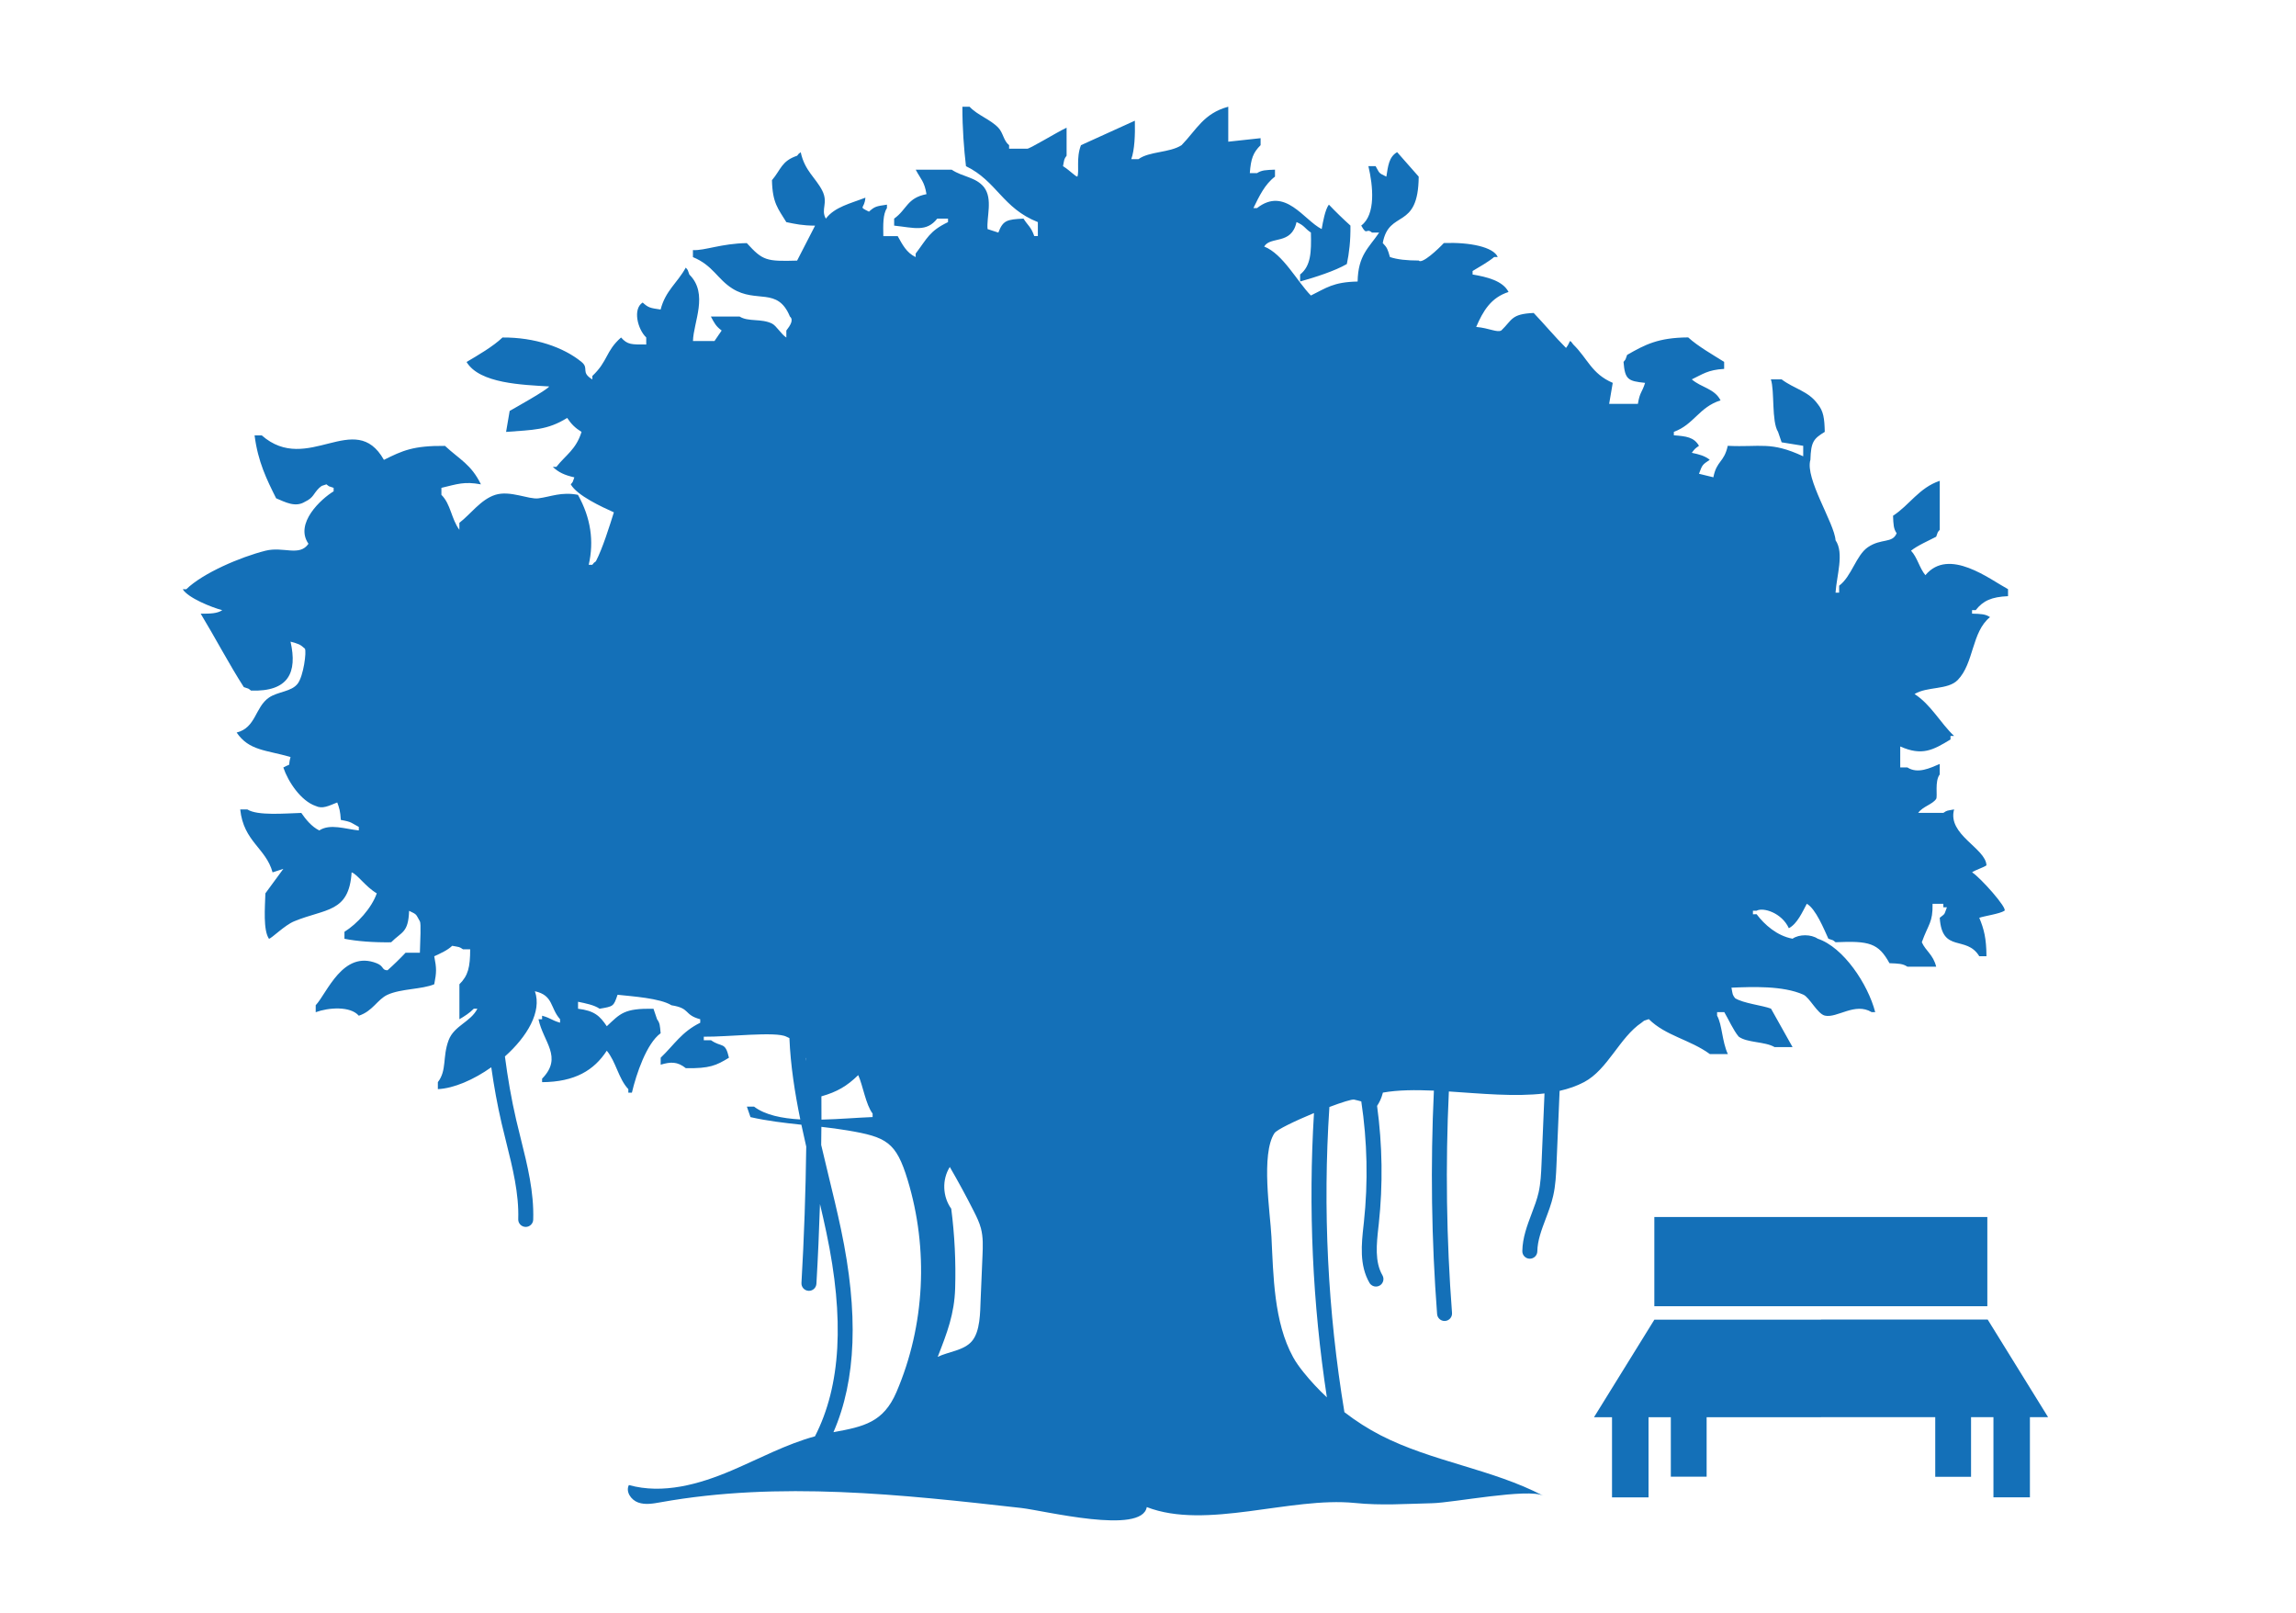 <?xml version="1.0" encoding="utf-8"?>
<!-- Generator: Adobe Illustrator 16.0.3, SVG Export Plug-In . SVG Version: 6.00 Build 0)  -->
<!DOCTYPE svg PUBLIC "-//W3C//DTD SVG 1.1//EN" "http://www.w3.org/Graphics/SVG/1.1/DTD/svg11.dtd">
<svg version="1.1" id="レイヤー_1" xmlns="http://www.w3.org/2000/svg" xmlns:xlink="http://www.w3.org/1999/xlink" x="0px"
	 y="0px" width="121px" height="85px" viewBox="0 0 121 85" enable-background="new 0 0 121 85" xml:space="preserve">
<g>
	<rect x="87.184" y="64.125" fill="#1470B8" width="17.549" height="4.701"/>
	<polygon fill="#1470B8" points="107.934,74.67 104.752,69.529 95.966,69.529 95.966,69.535 87.186,69.535 84.004,74.675 
		84.954,74.675 84.954,78.898 86.878,78.898 86.878,74.675 88.053,74.675 88.053,77.807 89.94,77.807 89.94,74.675 95.972,74.675 
		95.972,74.67 101.988,74.67 101.988,77.813 103.875,77.813 103.875,74.67 105.055,74.67 105.055,78.895 106.977,78.895 
		106.977,74.67 	"/>
</g>
<path fill="#1470B8" d="M104.12,32.149c0.389-0.494,0.831-0.699,1.704-0.736v-0.369c-0.951-0.51-3.118-2.225-4.355-0.737
	c-0.313-0.374-0.425-0.94-0.757-1.29c0.339-0.275,0.951-0.538,1.325-0.736c0.123-0.318,0.037-0.18,0.189-0.368v-2.579
	c-1.095,0.369-1.585,1.272-2.462,1.841c0.02,0.467,0.024,0.683,0.19,0.922c-0.224,0.549-0.803,0.251-1.516,0.736
	c-0.621,0.424-0.862,1.548-1.515,2.027v0.369h-0.189c0.055-0.893,0.465-2.083,0-2.763c-0.054-0.889-1.624-3.26-1.325-4.238
	c0.03-0.953,0.166-1.109,0.757-1.473c-0.017-0.708-0.063-1.093-0.378-1.474c-0.487-0.678-1.231-0.79-1.895-1.291h-0.567
	c0.204,0.613,0.027,2.214,0.378,2.764c0.063,0.183,0.126,0.368,0.189,0.552c0.379,0.062,0.758,0.123,1.137,0.184v0.553
	c-1.727-0.804-2.245-0.468-3.977-0.553c-0.196,0.892-0.58,0.763-0.758,1.658c-0.252-0.062-0.505-0.123-0.758-0.185
	c0.178-0.488,0.188-0.479,0.568-0.737c-0.256-0.203-0.545-0.285-0.947-0.368c0.167-0.218,0.153-0.208,0.379-0.369
	c-0.267-0.457-0.668-0.503-1.325-0.553v-0.183c1.055-0.378,1.331-1.305,2.462-1.658c-0.323-0.628-1.017-0.671-1.516-1.106
	c0.583-0.276,0.842-0.501,1.705-0.552v-0.369c-0.564-0.356-1.394-0.828-1.895-1.29c-1.588,0.012-2.273,0.381-3.218,0.921
	c-0.123,0.318-0.037,0.18-0.189,0.369c0.074,0.93,0.233,1.012,1.136,1.105c-0.167,0.532-0.276,0.471-0.379,1.106h-1.515
	c0.063-0.369,0.126-0.737,0.189-1.106c-1.125-0.485-1.304-1.261-2.083-2.026c-0.246-0.335-0.116-0.139-0.379,0.185
	c-0.584-0.582-1.141-1.252-1.704-1.842c-1.195,0.052-1.121,0.362-1.704,0.92c-0.219,0.131-0.642-0.126-1.326-0.184
	c0.363-0.845,0.781-1.547,1.705-1.842c-0.302-0.595-1.152-0.794-1.895-0.921v-0.184c0.348-0.21,0.817-0.471,1.137-0.736h0.189
	c-0.222-0.528-1.468-0.789-2.841-0.738c-0.279,0.303-1.153,1.131-1.325,0.922c-0.63-0.001-1.127-0.053-1.516-0.184
	c-0.119-0.411-0.139-0.487-0.378-0.738c0.329-1.803,1.874-0.63,1.894-3.499c-0.379-0.43-0.758-0.859-1.136-1.29
	c-0.44,0.252-0.479,0.744-0.568,1.29c-0.438-0.207-0.344-0.172-0.567-0.553h-0.38c0.245,1.038,0.4,2.551-0.378,3.132
	c0.323,0.585,0.243,0.088,0.568,0.369h0.377c-0.552,0.815-1.108,1.186-1.135,2.579c-1.292,0.027-1.653,0.341-2.462,0.737
	c-0.714-0.722-1.471-2.195-2.462-2.58c0.333-0.567,1.439-0.066,1.704-1.29c0.434,0.19,0.41,0.316,0.758,0.553
	c0.028,1.042-0.002,1.758-0.568,2.21v0.369c0.81-0.228,1.833-0.556,2.462-0.921c0.121-0.57,0.201-1.229,0.189-2.026
	c-0.373-0.336-0.792-0.741-1.136-1.105c-0.2,0.269-0.313,0.913-0.379,1.289c-0.938-0.469-1.93-2.261-3.409-1.105h-0.189
	c0.301-0.618,0.604-1.26,1.137-1.658V8.939c-0.479,0.019-0.702,0.023-0.947,0.184h-0.379c0.055-0.758,0.173-1.081,0.568-1.474V7.281
	l-1.704,0.185V5.623c-1.305,0.353-1.667,1.21-2.462,2.027c-0.631,0.407-1.697,0.317-2.272,0.737h-0.378
	c0.176-0.487,0.208-1.279,0.189-2.027c-0.947,0.43-1.894,0.86-2.84,1.29c-0.263,0.674-0.078,1.364-0.189,1.658
	c-0.123-0.021-0.364-0.301-0.757-0.553c0.075-0.378,0.046-0.354,0.189-0.552V6.729c-0.521,0.241-2.027,1.17-2.083,1.104h-0.947V7.65
	c-0.298-0.239-0.309-0.649-0.568-0.92c-0.42-0.443-1.095-0.656-1.515-1.106h-0.379c-0.001,1.14,0.083,2.231,0.189,3.132
	c1.631,0.791,1.923,2.21,3.788,2.947v0.737h-0.189c-0.175-0.497-0.325-0.539-0.568-0.921c-0.864,0.045-1.08,0.082-1.325,0.737
	c-0.189-0.062-0.379-0.123-0.568-0.185c-0.062-0.63,0.29-1.583-0.189-2.21c-0.441-0.541-1.113-0.527-1.704-0.921h-1.894
	c0.258,0.493,0.459,0.616,0.568,1.29c-1.036,0.202-1.019,0.799-1.704,1.289v0.369c1.054,0.112,1.702,0.354,2.271-0.369h0.568v0.184
	c-0.983,0.473-1.089,0.846-1.705,1.658v0.185c-0.489-0.231-0.701-0.667-0.947-1.105h-0.757c-0.012-0.572-0.026-1.162,0.19-1.474
	v-0.184c-0.564,0.083-0.64,0.093-0.948,0.369c-0.596-0.295-0.229-0.121-0.188-0.737c-0.772,0.301-1.623,0.489-2.083,1.105
	c-0.286-0.49,0.143-0.813-0.189-1.474c-0.344-0.681-0.924-1.039-1.136-2.026c-0.205,0.168-0.017-0.015-0.189,0.185
	c-0.825,0.278-0.844,0.718-1.326,1.289c0.025,1.205,0.323,1.499,0.757,2.21c0.49,0.1,0.837,0.181,1.515,0.185
	c-0.316,0.614-0.631,1.229-0.947,1.842c-1.634,0.049-1.812-0.004-2.651-0.922c-1.341,0.02-2.209,0.4-2.839,0.369v0.369
	c1.06,0.438,1.277,1.152,2.082,1.658c1.268,0.796,2.379-0.107,3.03,1.474c0.206,0.174,0.022,0.465-0.189,0.736v0.369
	c-0.276-0.174-0.519-0.618-0.757-0.736c-0.561-0.277-1.248-0.081-1.705-0.369h-1.515c0.188,0.35,0.261,0.506,0.568,0.736
	c-0.126,0.185-0.253,0.369-0.378,0.553H36.52c0.022-0.991,0.835-2.487-0.19-3.5c-0.122-0.317-0.038-0.18-0.189-0.368
	c-0.444,0.811-1.067,1.204-1.326,2.21c-0.563-0.083-0.639-0.093-0.946-0.369c-0.532,0.333-0.271,1.403,0.188,1.842v0.369
	c-0.773,0-0.983,0.019-1.326-0.369c-0.819,0.718-0.682,1.244-1.514,2.027v0.183c-0.64-0.39-0.148-0.576-0.568-0.92
	c-0.955-0.782-2.469-1.302-4.167-1.29c-0.485,0.467-1.315,0.949-1.894,1.29c0.687,1.142,2.949,1.201,4.355,1.29
	c-0.123,0.194-1.807,1.128-2.083,1.289c-0.063,0.369-0.126,0.737-0.189,1.106c1.423-0.11,2.179-0.088,3.219-0.737
	c0.227,0.333,0.411,0.519,0.758,0.737c-0.294,0.933-0.813,1.195-1.326,1.841h-0.189c0.308,0.295,0.627,0.438,1.136,0.553
	c-0.122,0.318-0.037,0.18-0.189,0.369c0.333,0.589,1.636,1.189,2.272,1.474c-0.229,0.726-0.592,1.896-0.947,2.579
	c-0.205,0.168-0.017-0.015-0.189,0.184h-0.189c0.285-1.241,0.111-2.467-0.568-3.685c-0.878-0.169-1.426,0.1-2.083,0.185
	c-0.523,0.067-1.487-0.432-2.272-0.185c-0.764,0.241-1.312,1.032-1.894,1.474v0.369c-0.431-0.583-0.449-1.348-0.947-1.843v-0.368
	c0.846-0.2,1.2-0.347,2.083-0.184c-0.518-1.056-1.104-1.295-1.894-2.027c-1.686-0.015-2.237,0.25-3.219,0.736
	c-1.531-2.712-4.025,0.828-6.438-1.29h-0.378c0.178,1.393,0.639,2.322,1.136,3.316c0.497,0.209,1.015,0.492,1.515,0.184
	c0.474-0.225,0.431-0.418,0.758-0.736c0.194-0.149,0.046-0.068,0.378-0.184c0.195,0.148,0.046,0.067,0.379,0.184v0.184
	c-0.648,0.39-2.075,1.687-1.326,2.764c-0.478,0.692-1.317,0.126-2.272,0.367c-1.31,0.332-3.287,1.172-4.165,2.027H9.63
	c0.273,0.458,1.534,0.962,2.083,1.105c-0.265,0.177-0.621,0.186-1.136,0.185c0.75,1.239,1.516,2.695,2.272,3.868
	c0.328,0.119,0.186,0.036,0.379,0.184c1.979,0.065,2.453-0.949,2.083-2.579c0.422,0.117,0.5,0.136,0.757,0.369
	c0.093,0.157-0.071,1.434-0.378,1.841c-0.327,0.433-1.047,0.416-1.515,0.737c-0.74,0.508-0.68,1.587-1.704,1.842
	c0.656,0.964,1.557,0.915,2.84,1.29c-0.165,0.592,0.103,0.284-0.379,0.552c0.25,0.751,0.928,1.763,1.705,2.027
	c0.359,0.17,0.663,0.002,1.136-0.185c0.108,0.296,0.158,0.44,0.189,0.921c0.599,0.104,0.551,0.162,0.947,0.368v0.185
	c-0.724-0.075-1.513-0.371-2.083,0c-0.398-0.194-0.712-0.58-0.947-0.922c-0.854,0.024-2.309,0.158-2.841-0.183H12.66
	c0.177,1.699,1.354,2.029,1.705,3.315c0.189-0.061,0.379-0.122,0.568-0.185c-0.315,0.431-0.631,0.86-0.947,1.29
	c-0.023,0.755-0.122,1.938,0.189,2.395c0.145-0.024,0.822-0.713,1.326-0.921c1.649-0.682,2.894-0.44,3.029-2.579
	c0.29,0.084,0.737,0.763,1.326,1.105c-0.272,0.782-1.036,1.61-1.703,2.026v0.368c0.667,0.133,1.544,0.198,2.46,0.185
	c0.566-0.568,0.904-0.492,0.947-1.658c0.439,0.207,0.344,0.172,0.568,0.553c0.069,0.111,0.017,1.028,0,1.657h-0.756
	c-0.284,0.303-0.637,0.646-0.948,0.922c-0.31,0.002-0.18-0.214-0.568-0.368c-1.791-0.716-2.622,1.575-3.218,2.21v0.368
	c0.677-0.251,1.827-0.332,2.272,0.185c0.741-0.245,0.977-0.86,1.514-1.105c0.716-0.326,1.801-0.277,2.461-0.553
	c0.125-0.637,0.125-0.836,0-1.474c0.345-0.161,0.689-0.31,0.947-0.552c0.389,0.073,0.365,0.045,0.568,0.185h0.379
	c-0.003,0.939-0.106,1.385-0.568,1.841v1.843c0.276-0.162,0.542-0.333,0.758-0.554h0.189c-0.358,0.707-1.222,0.885-1.515,1.658
	c-0.333,0.884-0.082,1.582-0.568,2.211v0.368c0.843-0.04,1.886-0.493,2.815-1.151c0.141,0.99,0.318,1.977,0.545,2.954
	c0.079,0.339,0.163,0.677,0.248,1.016c0.33,1.321,0.672,2.688,0.628,4.035c-0.007,0.218,0.164,0.398,0.382,0.406
	c0.004,0,0.008,0,0.013,0c0.211,0,0.387-0.168,0.394-0.381c0.046-1.458-0.308-2.878-0.651-4.251
	c-0.084-0.336-0.167-0.669-0.245-1.003c-0.256-1.105-0.448-2.223-0.595-3.347c1.164-1.037,1.96-2.358,1.58-3.436
	c0.984,0.217,0.796,0.881,1.326,1.474v0.184c-0.496-0.147-0.448-0.229-0.947-0.368v0.185h-0.189
	c0.246,1.196,1.303,1.996,0.189,3.132v0.184c1.73-0.011,2.741-0.628,3.409-1.658c0.488,0.586,0.617,1.479,1.136,2.026v0.185h0.188
	c0.231-0.982,0.774-2.596,1.515-3.131c-0.042-0.428-0.036-0.521-0.189-0.737c-0.063-0.185-0.126-0.369-0.189-0.554
	c-1.55-0.024-1.735,0.244-2.46,0.922c-0.37-0.552-0.658-0.817-1.515-0.922v-0.367c0.393,0.08,0.863,0.174,1.136,0.367
	c0.732-0.126,0.734-0.116,0.947-0.736c0.761,0.083,2.244,0.179,2.84,0.553c1.022,0.161,0.632,0.499,1.516,0.737v0.184
	c-0.987,0.488-1.355,1.144-2.084,1.843v0.367c0.526-0.154,0.875-0.173,1.326,0.185c1.255,0.019,1.602-0.141,2.272-0.552
	c-0.2-0.872-0.368-0.516-0.947-0.922h-0.379v-0.185c1.285,0.016,3.808-0.291,4.355,0c0.055,0.021,0.106,0.047,0.157,0.073
	c0.06,1.441,0.284,2.871,0.573,4.286c-0.966-0.053-1.846-0.23-2.435-0.674h-0.379c0.063,0.184,0.126,0.368,0.189,0.552
	c0.881,0.2,1.781,0.305,2.683,0.401c0.082,0.386,0.167,0.771,0.256,1.154c-0.031,2.399-0.113,4.797-0.252,7.181
	c-0.013,0.218,0.153,0.403,0.371,0.416c0.008,0.001,0.015,0.001,0.023,0.001c0.208,0,0.381-0.162,0.394-0.372
	c0.082-1.396,0.143-2.797,0.188-4.2c0.118,0.498,0.231,0.997,0.336,1.493c0.965,4.557,0.768,8.08-0.6,10.745
	c-1.525,0.416-2.941,1.183-4.401,1.805c-1.702,0.725-3.619,1.261-5.405,0.762c-0.182,0.347,0.109,0.784,0.485,0.919
	c0.375,0.136,0.791,0.059,1.185-0.011c6.256-1.121,12.687-0.412,19.006,0.301c1.208,0.137,6.361,1.429,6.616-0.047
	c3.133,1.216,7.573-0.557,10.964-0.217c1.405,0.143,2.673,0.045,4.085,0.013c1.092-0.025,5.058-0.806,5.848-0.393
	c-2.704-1.414-5.854-1.789-8.568-3.183c-0.674-0.347-1.313-0.758-1.913-1.22c-0.881-5.31-1.147-10.709-0.792-16.081
	c0.653-0.247,1.189-0.416,1.305-0.389c0.167,0.04,0.287,0.067,0.376,0.095c0.316,2.105,0.366,4.238,0.136,6.373l-0.017,0.155
	c-0.108,0.983-0.23,2.098,0.313,3.033c0.073,0.126,0.206,0.196,0.341,0.196c0.067,0,0.136-0.018,0.198-0.054
	c0.188-0.109,0.252-0.351,0.144-0.54c-0.413-0.71-0.311-1.646-0.212-2.55l0.018-0.156c0.225-2.082,0.191-4.163-0.089-6.22
	c0.12-0.185,0.221-0.372,0.307-0.701c0.799-0.143,1.718-0.146,2.687-0.104c-0.184,3.919-0.129,7.869,0.169,11.772
	c0.016,0.208,0.188,0.365,0.393,0.365c0.01,0,0.021,0,0.03-0.001c0.218-0.017,0.38-0.207,0.363-0.424
	c-0.295-3.869-0.35-7.785-0.166-11.668c1.693,0.109,3.485,0.292,5.04,0.104l-0.157,3.706c-0.021,0.508-0.045,1.032-0.155,1.517
	c-0.085,0.37-0.221,0.73-0.366,1.111c-0.235,0.622-0.479,1.266-0.491,1.974c-0.003,0.217,0.17,0.397,0.388,0.4h0.008
	c0.214,0,0.391-0.171,0.395-0.388c0.009-0.569,0.219-1.122,0.439-1.707c0.147-0.39,0.301-0.792,0.396-1.214
	c0.128-0.556,0.152-1.116,0.175-1.66l0.164-3.875c0.465-0.105,0.899-0.254,1.294-0.463c1.252-0.666,1.866-2.354,3.029-3.132
	c0.195-0.148,0.047-0.068,0.378-0.184c0.899,0.888,2.164,1.072,3.22,1.842h0.947c-0.312-0.672-0.298-1.543-0.568-2.026v-0.185h0.379
	c0.221,0.373,0.471,0.945,0.757,1.289c0.442,0.333,1.39,0.254,1.894,0.554h0.947c-0.379-0.675-0.758-1.352-1.136-2.027
	c-0.461-0.176-1.456-0.276-1.895-0.552c-0.143-0.198-0.118-0.17-0.189-0.553c1.089-0.045,2.712-0.113,3.788,0.368
	c0.331,0.148,0.746,1.017,1.136,1.105c0.645,0.146,1.58-0.717,2.462-0.185h0.189c-0.382-1.472-1.672-3.417-3.029-3.868
	c-0.347-0.237-0.979-0.244-1.326,0c-0.818-0.148-1.485-0.744-1.894-1.289H92.38v-0.185h0.189c0.352-0.196,1.334,0.109,1.704,0.921
	c0.448-0.237,0.719-0.868,0.947-1.289c0.476,0.271,0.911,1.355,1.136,1.842c0.326,0.119,0.186,0.036,0.379,0.185
	c1.774-0.079,2.258,0.045,2.841,1.105c0.479,0.019,0.701,0.021,0.945,0.184h1.516c-0.158-0.642-0.549-0.821-0.757-1.289
	c0.348-0.971,0.585-1.029,0.567-2.026h0.568v0.184h0.189c-0.167,0.436-0.071,0.305-0.379,0.554c0.121,1.891,1.397,0.896,2.083,2.025
	h0.379c-0.006-0.938-0.127-1.419-0.379-2.025c0.294-0.1,1.071-0.206,1.325-0.369c0.192-0.113-1.275-1.763-1.704-2.026
	c0.162-0.122,0.595-0.249,0.758-0.368c-0.033-0.904-2.075-1.614-1.705-2.947c-0.389,0.073-0.364,0.045-0.567,0.183h-1.326
	c0.237-0.338,0.756-0.447,0.947-0.736c0.085-0.128-0.087-0.937,0.189-1.29v-0.553c-0.505,0.214-1.158,0.539-1.705,0.184h-0.377
	v-1.105c1.145,0.509,1.721,0.199,2.649-0.369v-0.184h0.189c-0.731-0.695-1.217-1.651-2.083-2.21
	c0.667-0.407,1.753-0.206,2.272-0.736c0.865-0.886,0.729-2.531,1.704-3.316c-0.242-0.162-0.467-0.17-0.946-0.184v-0.185H104.12z
	 M45.229,56.649c0.243,0.531,0.398,1.56,0.758,2.026v0.184c-0.793,0.03-1.75,0.113-2.696,0.135c0.001-0.409-0.002-0.818-0.003-1.227
	C44.119,57.531,44.632,57.229,45.229,56.649 M42.479,55.776c0.001,0.045,0.002,0.09,0.002,0.135c-0.006-0.06-0.012-0.119-0.017-0.18
	C42.469,55.747,42.473,55.762,42.479,55.776 M47.243,73.351c-0.685,1.592-1.711,1.819-3.32,2.112
	c1.203-2.751,1.333-6.267,0.397-10.692c-0.201-0.952-0.435-1.916-0.662-2.848c-0.128-0.529-0.256-1.061-0.381-1.595
	c0.004-0.317,0.008-0.635,0.01-0.953c0.463,0.053,0.927,0.111,1.386,0.189c2.045,0.346,2.551,0.608,3.157,2.598
	C48.942,65.812,48.752,69.835,47.243,73.351 M51.778,66.152l-0.099,2.355c-0.027,0.632-0.014,1.646-0.464,2.166
	c-0.423,0.49-1.226,0.544-1.797,0.821c0.496-1.27,0.878-2.254,0.919-3.617c0.042-1.398-0.027-2.8-0.206-4.188
	c-0.457-0.636-0.495-1.537-0.076-2.2c0.446,0.768,0.87,1.548,1.27,2.341c0.145,0.287,0.288,0.579,0.37,0.891
	C51.818,65.186,51.799,65.673,51.778,66.152 M69.927,73.628c-0.44-0.413-0.854-0.854-1.232-1.325
	c-0.2-0.251-0.394-0.511-0.547-0.792c-1.02-1.848-1.039-4.302-1.143-6.353c-0.064-1.272-0.562-4.348,0.158-5.449
	c0.122-0.187,1.1-0.652,2.084-1.061C68.943,63.651,69.171,68.675,69.927,73.628"/>
</svg>

